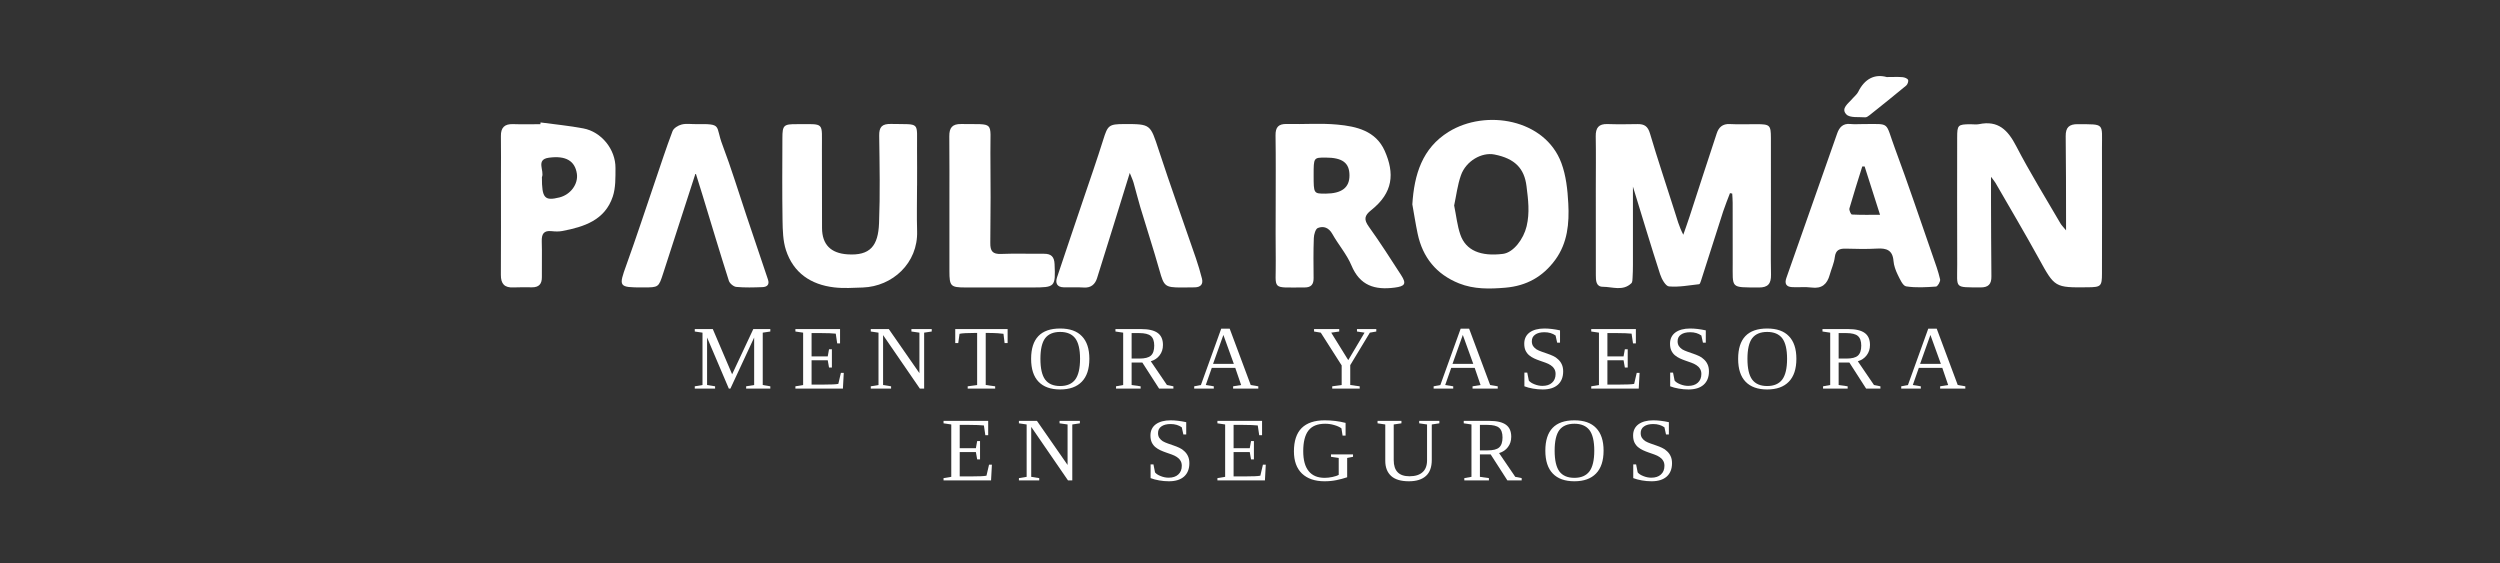 <svg xmlns="http://www.w3.org/2000/svg" xmlns:xlink="http://www.w3.org/1999/xlink" width="364" zoomAndPan="magnify" viewBox="0 0 273 61.5" height="82" preserveAspectRatio="xMidYMid meet" version="1.0"><rect x="0" y="0" width="273" height="61.5" fill="#333333" stroke="none"/><defs><g/></defs><path fill="#ffffff" d="M 188.914 21.09 C 188.668 21.75 188.395 22.402 188.176 23.07 C 187.355 25.605 186.555 28.145 185.742 30.68 C 185.699 30.809 185.625 31.027 185.547 31.035 C 184.449 31.156 183.34 31.371 182.254 31.277 C 181.887 31.25 181.449 30.465 181.285 29.949 C 180.281 26.852 179.348 23.73 178.316 20.375 C 178.316 23.414 178.316 26.18 178.316 28.941 C 178.316 29.402 178.305 29.863 178.277 30.32 C 178.266 30.527 178.27 30.809 178.145 30.93 C 177.219 31.82 176.078 31.32 175.035 31.316 C 174.277 31.316 174.266 30.625 174.266 30.043 C 174.266 26.898 174.266 23.754 174.262 20.609 C 174.262 18.703 174.289 16.797 174.254 14.891 C 174.238 13.957 174.578 13.512 175.551 13.547 C 176.645 13.586 177.742 13.57 178.836 13.551 C 179.566 13.543 179.945 13.789 180.176 14.57 C 181.008 17.391 181.953 20.18 182.84 22.984 C 183.113 23.844 183.34 24.719 183.816 25.633 C 184.043 24.977 184.281 24.324 184.496 23.664 C 185.488 20.629 186.461 17.586 187.469 14.559 C 187.68 13.914 188.102 13.504 188.887 13.547 C 189.875 13.602 190.867 13.555 191.855 13.559 C 193.266 13.566 193.379 13.668 193.383 15.051 C 193.395 18.02 193.387 20.988 193.387 23.953 C 193.387 25.969 193.355 27.98 193.395 29.992 C 193.41 30.965 193.082 31.406 192.051 31.395 C 188.91 31.367 189.223 31.562 189.211 28.617 C 189.203 26.461 189.211 24.309 189.207 22.152 C 189.207 21.816 189.176 21.477 189.16 21.141 C 189.078 21.125 188.996 21.105 188.914 21.09 Z M 188.914 21.09 " fill-opacity="1" fill-rule="evenodd"/><path fill="#ffffff" d="M 225.613 25.156 C 225.613 24.555 225.617 24.219 225.613 23.883 C 225.605 20.879 225.613 17.875 225.574 14.871 C 225.562 13.91 225.953 13.551 226.902 13.559 C 229.875 13.586 229.531 13.395 229.535 16.184 C 229.547 20.742 229.543 25.301 229.535 29.859 C 229.535 31.258 229.422 31.355 228.023 31.371 C 224.352 31.414 224.383 31.395 222.633 28.219 C 221.105 25.441 219.488 22.715 217.906 19.969 C 217.805 19.797 217.668 19.645 217.418 19.305 C 217.418 20.316 217.414 21.113 217.418 21.91 C 217.43 24.668 217.43 27.422 217.461 30.18 C 217.473 31.027 217.137 31.391 216.27 31.387 C 213.352 31.363 213.734 31.547 213.727 28.91 C 213.711 24.281 213.719 19.652 213.723 15.023 C 213.723 13.648 213.801 13.582 215.152 13.566 C 215.469 13.562 215.801 13.621 216.105 13.559 C 218.211 13.117 219.266 14.211 220.176 15.969 C 221.664 18.844 223.379 21.602 225.008 24.406 C 225.121 24.602 225.297 24.766 225.613 25.156 Z M 225.613 25.156 " fill-opacity="1" fill-rule="evenodd"/><path fill="#ffffff" d="M 154.227 22.316 C 154.43 19.066 155.301 16.184 158.191 14.395 C 162.238 11.891 168.711 12.992 170.5 17.797 C 171.016 19.18 171.18 20.734 171.258 22.223 C 171.371 24.375 171.188 26.516 169.836 28.371 C 168.48 30.223 166.695 31.215 164.402 31.414 C 162.668 31.562 160.961 31.598 159.324 30.945 C 156.848 29.953 155.352 28.113 154.805 25.512 C 154.582 24.453 154.418 23.383 154.227 22.316 Z M 158.793 22.438 C 159.027 23.574 159.129 24.637 159.469 25.617 C 160.062 27.348 161.688 28.027 164.125 27.723 C 165.277 27.574 166.375 26.102 166.707 24.707 C 167.062 23.215 166.879 21.801 166.695 20.328 C 166.457 18.402 165.438 17.312 163.188 16.871 C 161.809 16.602 160.09 17.574 159.539 19.129 C 159.156 20.203 159.027 21.367 158.793 22.438 Z M 158.793 22.438 " fill-opacity="1" fill-rule="evenodd"/><path fill="#ffffff" d="M 139.305 22.426 C 139.305 19.879 139.328 17.336 139.289 14.789 C 139.277 13.887 139.605 13.516 140.527 13.539 C 142.363 13.586 144.215 13.434 146.039 13.605 C 148.129 13.801 150.234 14.281 151.211 16.473 C 152.305 18.941 152.137 21.043 149.734 22.949 C 148.98 23.547 148.918 23.973 149.477 24.754 C 150.707 26.469 151.848 28.254 152.996 30.031 C 153.625 30.996 153.418 31.262 152.297 31.406 C 150.133 31.688 148.5 31.199 147.574 28.977 C 147.062 27.758 146.145 26.715 145.492 25.547 C 145.102 24.855 144.531 24.652 143.914 24.895 C 143.652 24.996 143.48 25.613 143.469 26 C 143.414 27.449 143.43 28.898 143.445 30.348 C 143.457 31.047 143.188 31.395 142.453 31.391 C 138.723 31.375 139.355 31.777 139.312 28.469 C 139.281 26.453 139.305 24.438 139.305 22.426 Z M 143.449 19.113 C 143.449 21.148 143.449 21.148 144.746 21.145 C 146.52 21.137 147.371 20.488 147.363 19.145 C 147.359 17.777 146.59 17.207 144.742 17.207 C 143.449 17.207 143.449 17.207 143.449 19.113 Z M 143.449 19.113 " fill-opacity="1" fill-rule="evenodd"/><path fill="#ffffff" d="M 203.516 13.547 C 206.492 13.555 205.82 13.23 206.922 16.188 C 208.363 20.066 209.68 23.992 211.039 27.898 C 211.34 28.758 211.656 29.621 211.859 30.504 C 211.914 30.734 211.594 31.277 211.414 31.293 C 210.328 31.367 209.215 31.441 208.148 31.27 C 207.781 31.211 207.469 30.473 207.23 29.996 C 207.004 29.531 206.812 29.008 206.77 28.5 C 206.68 27.312 206.004 27.082 204.973 27.145 C 203.844 27.211 202.711 27.184 201.582 27.152 C 200.891 27.133 200.457 27.277 200.359 28.09 C 200.281 28.742 199.984 29.367 199.805 30.012 C 199.523 31.035 198.941 31.551 197.812 31.398 C 197.117 31.305 196.402 31.395 195.699 31.355 C 195.047 31.32 194.852 30.969 195.074 30.344 C 196.926 25.082 198.766 19.816 200.625 14.555 C 200.852 13.918 201.242 13.461 202.031 13.539 C 202.523 13.586 203.02 13.547 203.516 13.547 Z M 203.617 18.176 C 203.531 18.18 203.445 18.18 203.359 18.18 C 202.887 19.703 202.395 21.223 201.957 22.758 C 201.906 22.949 202.117 23.418 202.227 23.426 C 203.211 23.477 204.199 23.457 205.301 23.457 C 204.688 21.535 204.152 19.855 203.617 18.176 Z M 203.617 18.176 " fill-opacity="1" fill-rule="evenodd"/><path fill="#ffffff" d="M 100.141 20.254 C 100.141 21.918 100.098 23.578 100.148 25.238 C 100.258 28.75 97.438 31.277 94.23 31.395 C 93.188 31.43 92.129 31.504 91.098 31.383 C 88.555 31.086 86.645 29.812 85.828 27.316 C 85.496 26.305 85.473 25.16 85.453 24.074 C 85.406 21.07 85.426 18.066 85.438 15.062 C 85.441 13.688 85.582 13.551 86.965 13.559 C 90.129 13.57 89.734 13.234 89.754 16.316 C 89.77 19.176 89.75 22.039 89.766 24.902 C 89.773 26.727 90.746 27.648 92.527 27.773 C 95.031 27.949 95.898 26.84 95.992 24.367 C 96.117 21.191 96.051 18.008 96.008 14.828 C 95.992 13.863 96.312 13.516 97.289 13.535 C 100.582 13.609 100.105 13.184 100.141 16.332 C 100.156 17.641 100.145 18.949 100.145 20.254 C 100.145 20.254 100.141 20.254 100.141 20.254 Z M 100.141 20.254 " fill-opacity="1" fill-rule="evenodd"/><path fill="#ffffff" d="M 59.031 13.371 C 60.59 13.582 62.16 13.73 63.703 14.023 C 65.68 14.395 67.223 16.312 67.211 18.344 C 67.207 19.387 67.238 20.496 66.918 21.461 C 66.055 24.051 63.785 24.77 61.402 25.227 C 61.027 25.297 60.621 25.285 60.238 25.242 C 59.383 25.148 59.137 25.547 59.16 26.348 C 59.203 27.652 59.156 28.961 59.172 30.266 C 59.18 31.016 58.844 31.379 58.094 31.375 C 57.426 31.371 56.754 31.355 56.082 31.387 C 55.09 31.438 54.688 31 54.695 30.004 C 54.719 26.512 54.703 23.02 54.703 19.527 C 54.703 17.973 54.723 16.422 54.699 14.867 C 54.684 13.922 55.102 13.52 56.043 13.555 C 57.031 13.59 58.02 13.562 59.008 13.562 C 59.016 13.5 59.023 13.434 59.031 13.371 Z M 59.176 19.352 C 59.172 21.633 59.461 21.965 61.094 21.559 C 62.305 21.254 63.156 20.102 62.996 18.98 C 62.793 17.586 61.812 16.965 59.93 17.223 C 58.461 17.426 59.484 18.656 59.176 19.352 Z M 59.176 19.352 " fill-opacity="1" fill-rule="evenodd"/><path fill="#ffffff" d="M 123.371 18.883 C 122.145 22.836 120.988 26.613 119.797 30.379 C 119.594 31.02 119.156 31.449 118.375 31.398 C 117.637 31.352 116.895 31.391 116.152 31.375 C 115.418 31.359 115.223 30.902 115.426 30.297 C 116.375 27.434 117.355 24.582 118.316 21.723 C 119.047 19.566 119.797 17.418 120.477 15.246 C 120.965 13.688 121.086 13.551 122.766 13.547 C 125.668 13.543 125.605 13.562 126.527 16.367 C 127.828 20.332 129.238 24.258 130.594 28.203 C 130.844 28.934 131.062 29.672 131.254 30.422 C 131.41 31.039 131.105 31.363 130.48 31.379 C 129.984 31.395 129.488 31.395 128.996 31.395 C 127.211 31.391 127.105 31.254 126.621 29.543 C 125.965 27.219 125.211 24.922 124.516 22.605 C 124.254 21.738 124.047 20.852 123.793 19.977 C 123.703 19.656 123.555 19.352 123.371 18.883 Z M 123.371 18.883 " fill-opacity="1" fill-rule="evenodd"/><path fill="#ffffff" d="M 75.965 18.895 C 74.727 22.711 73.574 26.27 72.426 29.828 C 71.922 31.383 71.926 31.387 70.262 31.387 C 70.227 31.387 70.191 31.387 70.156 31.387 C 67.547 31.387 67.539 31.324 68.406 28.918 C 69.488 25.922 70.477 22.891 71.508 19.875 C 72.141 18.02 72.746 16.152 73.441 14.32 C 73.566 13.992 74.055 13.691 74.43 13.598 C 74.93 13.469 75.48 13.562 76.012 13.555 C 78.938 13.512 78.078 13.688 78.887 15.809 C 79.852 18.352 80.645 20.965 81.512 23.547 C 82.293 25.867 83.074 28.191 83.859 30.516 C 84.059 31.094 83.75 31.336 83.258 31.355 C 82.309 31.391 81.348 31.418 80.406 31.332 C 80.109 31.305 79.688 30.957 79.594 30.668 C 78.605 27.57 77.676 24.457 76.727 21.348 C 76.496 20.598 76.262 19.852 75.965 18.895 Z M 75.965 18.895 " fill-opacity="1" fill-rule="evenodd"/><path fill="#ffffff" d="M 103.676 22.41 C 103.672 19.902 103.691 17.395 103.664 14.887 C 103.652 13.957 103.984 13.527 104.961 13.543 C 108.684 13.602 108.125 13.137 108.152 16.652 C 108.18 19.938 108.184 23.223 108.141 26.508 C 108.125 27.422 108.387 27.77 109.336 27.73 C 110.887 27.664 112.445 27.727 113.996 27.711 C 114.789 27.703 115.129 28.035 115.16 28.848 C 115.266 31.336 115.23 31.391 112.719 31.391 C 110.281 31.391 107.844 31.395 105.41 31.391 C 103.812 31.387 103.68 31.254 103.676 29.613 C 103.672 27.215 103.676 24.812 103.676 22.41 Z M 103.676 22.41 " fill-opacity="1" fill-rule="evenodd"/><path fill="#ffffff" d="M 206.031 8.414 C 206.762 8.414 207.258 8.383 207.75 8.426 C 207.969 8.445 208.281 8.555 208.359 8.719 C 208.43 8.867 208.309 9.219 208.156 9.344 C 206.836 10.441 205.488 11.516 204.145 12.586 C 204.008 12.691 203.824 12.828 203.676 12.812 C 202.973 12.754 202.016 12.895 201.625 12.496 C 200.98 11.832 201.867 11.281 202.293 10.762 C 202.496 10.52 202.773 10.316 202.91 10.043 C 203.609 8.609 204.711 8.047 206.031 8.414 Z M 206.031 8.414 " fill-opacity="1" fill-rule="evenodd"/><g fill="#ffffff" fill-opacity="1"><g transform="translate(75.588, 42.435)"><g><path d="M 4.172 0 L 4 0 L 1.625 -5.578 L 1.625 -0.391 L 2.5 -0.25 L 2.5 0 L 0.281 0 L 0.281 -0.25 L 1.125 -0.391 L 1.125 -6.109 L 0.281 -6.234 L 0.281 -6.5 L 2.25 -6.5 L 4.359 -1.562 L 6.672 -6.5 L 8.531 -6.5 L 8.531 -6.234 L 7.703 -6.109 L 7.703 -0.391 L 8.531 -0.25 L 8.531 0 L 5.891 0 L 5.891 -0.25 L 6.766 -0.391 L 6.766 -5.578 Z M 4.172 0 "/></g></g></g><g fill="#ffffff" fill-opacity="1"><g transform="translate(86.577, 42.435)"><g><path d="M 0.281 -0.25 L 1.125 -0.391 L 1.125 -6.109 L 0.281 -6.234 L 0.281 -6.5 L 5.156 -6.5 L 5.156 -4.938 L 4.844 -4.938 L 4.688 -6 C 4.32 -6.039 3.797 -6.062 3.109 -6.062 L 2.047 -6.062 L 2.047 -3.516 L 3.812 -3.516 L 3.953 -4.297 L 4.266 -4.297 L 4.266 -2.297 L 3.953 -2.297 L 3.812 -3.094 L 2.047 -3.094 L 2.047 -0.438 L 3.328 -0.438 C 4.16 -0.438 4.707 -0.461 4.969 -0.516 L 5.25 -1.719 L 5.562 -1.719 L 5.469 0 L 0.281 0 Z M 0.281 -0.25 "/></g></g></g><g fill="#ffffff" fill-opacity="1"><g transform="translate(94.807, 42.435)"><g><path d="M 5.594 -6.109 L 4.719 -6.234 L 4.719 -6.5 L 6.938 -6.5 L 6.938 -6.234 L 6.109 -6.109 L 6.109 0 L 5.641 0 L 1.625 -5.844 L 1.625 -0.391 L 2.5 -0.25 L 2.5 0 L 0.281 0 L 0.281 -0.25 L 1.125 -0.391 L 1.125 -6.109 L 0.281 -6.234 L 0.281 -6.5 L 2.25 -6.5 L 5.594 -1.688 Z M 5.594 -6.109 "/></g></g></g><g fill="#ffffff" fill-opacity="1"><g transform="translate(104.141, 42.435)"><g><path d="M 1.531 0 L 1.531 -0.25 L 2.562 -0.391 L 2.562 -6.078 L 2.312 -6.078 C 1.488 -6.078 0.93 -6.047 0.641 -5.984 L 0.5 -4.969 L 0.172 -4.969 L 0.172 -6.5 L 5.891 -6.5 L 5.891 -4.969 L 5.562 -4.969 L 5.438 -5.984 C 5.344 -6.004 5.129 -6.023 4.797 -6.047 C 4.473 -6.066 4.117 -6.078 3.734 -6.078 L 3.5 -6.078 L 3.5 -0.391 L 4.531 -0.25 L 4.531 0 Z M 1.531 0 "/></g></g></g><g fill="#ffffff" fill-opacity="1"><g transform="translate(112.192, 42.435)"><g><path d="M 1.422 -3.25 C 1.422 -2.207 1.594 -1.453 1.938 -0.984 C 2.289 -0.516 2.836 -0.281 3.578 -0.281 C 4.316 -0.281 4.863 -0.516 5.219 -0.984 C 5.57 -1.453 5.75 -2.207 5.75 -3.25 C 5.75 -4.289 5.57 -5.039 5.219 -5.5 C 4.863 -5.957 4.316 -6.188 3.578 -6.188 C 2.836 -6.188 2.289 -5.957 1.938 -5.5 C 1.594 -5.039 1.422 -4.289 1.422 -3.25 Z M 0.406 -3.25 C 0.406 -5.457 1.461 -6.562 3.578 -6.562 C 4.629 -6.562 5.422 -6.281 5.953 -5.719 C 6.492 -5.164 6.766 -4.344 6.766 -3.25 C 6.766 -2.145 6.488 -1.312 5.938 -0.75 C 5.395 -0.188 4.609 0.094 3.578 0.094 C 2.547 0.094 1.758 -0.188 1.219 -0.75 C 0.676 -1.312 0.406 -2.145 0.406 -3.25 Z M 0.406 -3.25 "/></g></g></g><g fill="#ffffff" fill-opacity="1"><g transform="translate(121.526, 42.435)"><g><path d="M 2.047 -2.844 L 2.047 -0.391 L 3.031 -0.25 L 3.031 0 L 0.344 0 L 0.344 -0.25 L 1.125 -0.391 L 1.125 -6.109 L 0.281 -6.234 L 0.281 -6.5 L 3.094 -6.5 C 3.906 -6.5 4.504 -6.359 4.891 -6.078 C 5.273 -5.805 5.469 -5.367 5.469 -4.766 C 5.469 -4.328 5.348 -3.953 5.109 -3.641 C 4.879 -3.328 4.555 -3.109 4.141 -2.984 L 5.906 -0.391 L 6.609 -0.25 L 6.609 0 L 5.047 0 L 3.219 -2.844 Z M 4.516 -4.688 C 4.516 -5.188 4.391 -5.539 4.141 -5.75 C 3.898 -5.957 3.477 -6.062 2.875 -6.062 L 2.047 -6.062 L 2.047 -3.281 L 2.906 -3.281 C 3.488 -3.281 3.898 -3.383 4.141 -3.594 C 4.391 -3.812 4.516 -4.176 4.516 -4.688 Z M 4.516 -4.688 "/></g></g></g><g fill="#ffffff" fill-opacity="1"><g transform="translate(130.312, 42.435)"><g><path d="M 2.234 -0.25 L 2.234 0 L 0.094 0 L 0.094 -0.25 L 0.828 -0.391 L 3.047 -6.547 L 3.969 -6.547 L 6.266 -0.391 L 7.094 -0.25 L 7.094 0 L 4.344 0 L 4.344 -0.25 L 5.219 -0.391 L 4.578 -2.266 L 2.016 -2.266 L 1.359 -0.391 Z M 3.281 -5.859 L 2.156 -2.703 L 4.422 -2.703 Z M 3.281 -5.859 "/></g></g></g><g fill="#ffffff" fill-opacity="1"><g transform="translate(139.099, 42.435)"><g/></g></g><g fill="#ffffff" fill-opacity="1"><g transform="translate(143.385, 42.435)"><g><path d="M 4.062 -2.562 L 4.062 -0.391 L 5.094 -0.25 L 5.094 0 L 2.094 0 L 2.094 -0.25 L 3.125 -0.391 L 3.125 -2.531 L 0.844 -6.109 L 0.109 -6.234 L 0.109 -6.5 L 2.859 -6.5 L 2.859 -6.234 L 1.984 -6.109 L 3.844 -3.109 L 5.625 -6.109 L 4.797 -6.234 L 4.797 -6.5 L 6.906 -6.5 L 6.906 -6.234 L 6.203 -6.109 Z M 4.062 -2.562 "/></g></g></g><g fill="#ffffff" fill-opacity="1"><g transform="translate(152.351, 42.435)"><g/></g></g><g fill="#ffffff" fill-opacity="1"><g transform="translate(156.458, 42.435)"><g><path d="M 2.234 -0.25 L 2.234 0 L 0.094 0 L 0.094 -0.25 L 0.828 -0.391 L 3.047 -6.547 L 3.969 -6.547 L 6.266 -0.391 L 7.094 -0.25 L 7.094 0 L 4.344 0 L 4.344 -0.25 L 5.219 -0.391 L 4.578 -2.266 L 2.016 -2.266 L 1.359 -0.391 Z M 3.281 -5.859 L 2.156 -2.703 L 4.422 -2.703 Z M 3.281 -5.859 "/></g></g></g><g fill="#ffffff" fill-opacity="1"><g transform="translate(165.792, 42.435)"><g><path d="M 0.672 -1.75 L 0.984 -1.75 L 1.156 -0.875 C 1.281 -0.719 1.488 -0.582 1.781 -0.469 C 2.07 -0.352 2.359 -0.297 2.641 -0.297 C 3.086 -0.297 3.438 -0.41 3.688 -0.641 C 3.945 -0.867 4.078 -1.188 4.078 -1.594 C 4.078 -1.832 4.023 -2.023 3.922 -2.172 C 3.828 -2.328 3.695 -2.457 3.531 -2.562 C 3.375 -2.664 3.191 -2.754 2.984 -2.828 C 2.785 -2.898 2.578 -2.973 2.359 -3.047 C 2.148 -3.117 1.941 -3.203 1.734 -3.297 C 1.535 -3.391 1.352 -3.504 1.188 -3.641 C 1.031 -3.773 0.898 -3.945 0.797 -4.156 C 0.703 -4.363 0.656 -4.613 0.656 -4.906 C 0.656 -5.426 0.848 -5.832 1.234 -6.125 C 1.629 -6.414 2.172 -6.562 2.859 -6.562 C 3.379 -6.562 3.945 -6.492 4.562 -6.359 L 4.562 -5.016 L 4.25 -5.016 L 4.078 -5.797 C 3.742 -6.035 3.336 -6.156 2.859 -6.156 C 2.422 -6.156 2.082 -6.066 1.844 -5.891 C 1.602 -5.723 1.484 -5.484 1.484 -5.172 C 1.484 -4.961 1.531 -4.785 1.625 -4.641 C 1.719 -4.504 1.844 -4.383 2 -4.281 C 2.164 -4.188 2.352 -4.102 2.562 -4.031 C 2.77 -3.957 2.977 -3.883 3.188 -3.812 C 3.406 -3.738 3.613 -3.656 3.812 -3.562 C 4.02 -3.469 4.203 -3.344 4.359 -3.188 C 4.523 -3.039 4.656 -2.863 4.75 -2.656 C 4.852 -2.445 4.906 -2.188 4.906 -1.875 C 4.906 -1.25 4.711 -0.766 4.328 -0.422 C 3.941 -0.078 3.391 0.094 2.672 0.094 C 2.316 0.094 1.961 0.062 1.609 0 C 1.254 -0.062 0.941 -0.145 0.672 -0.25 Z M 0.672 -1.75 "/></g></g></g><g fill="#ffffff" fill-opacity="1"><g transform="translate(173.481, 42.435)"><g><path d="M 0.281 -0.25 L 1.125 -0.391 L 1.125 -6.109 L 0.281 -6.234 L 0.281 -6.5 L 5.156 -6.5 L 5.156 -4.938 L 4.844 -4.938 L 4.688 -6 C 4.32 -6.039 3.797 -6.062 3.109 -6.062 L 2.047 -6.062 L 2.047 -3.516 L 3.812 -3.516 L 3.953 -4.297 L 4.266 -4.297 L 4.266 -2.297 L 3.953 -2.297 L 3.812 -3.094 L 2.047 -3.094 L 2.047 -0.438 L 3.328 -0.438 C 4.16 -0.438 4.707 -0.461 4.969 -0.516 L 5.25 -1.719 L 5.562 -1.719 L 5.469 0 L 0.281 0 Z M 0.281 -0.25 "/></g></g></g><g fill="#ffffff" fill-opacity="1"><g transform="translate(181.711, 42.435)"><g><path d="M 0.672 -1.75 L 0.984 -1.75 L 1.156 -0.875 C 1.281 -0.719 1.488 -0.582 1.781 -0.469 C 2.07 -0.352 2.359 -0.297 2.641 -0.297 C 3.086 -0.297 3.438 -0.41 3.688 -0.641 C 3.945 -0.867 4.078 -1.188 4.078 -1.594 C 4.078 -1.832 4.023 -2.023 3.922 -2.172 C 3.828 -2.328 3.695 -2.457 3.531 -2.562 C 3.375 -2.664 3.191 -2.754 2.984 -2.828 C 2.785 -2.898 2.578 -2.973 2.359 -3.047 C 2.148 -3.117 1.941 -3.203 1.734 -3.297 C 1.535 -3.391 1.352 -3.504 1.188 -3.641 C 1.031 -3.773 0.898 -3.945 0.797 -4.156 C 0.703 -4.363 0.656 -4.613 0.656 -4.906 C 0.656 -5.426 0.848 -5.832 1.234 -6.125 C 1.629 -6.414 2.172 -6.562 2.859 -6.562 C 3.379 -6.562 3.945 -6.492 4.562 -6.359 L 4.562 -5.016 L 4.25 -5.016 L 4.078 -5.797 C 3.742 -6.035 3.336 -6.156 2.859 -6.156 C 2.422 -6.156 2.082 -6.066 1.844 -5.891 C 1.602 -5.723 1.484 -5.484 1.484 -5.172 C 1.484 -4.961 1.531 -4.785 1.625 -4.641 C 1.719 -4.504 1.844 -4.383 2 -4.281 C 2.164 -4.188 2.352 -4.102 2.562 -4.031 C 2.77 -3.957 2.977 -3.883 3.188 -3.812 C 3.406 -3.738 3.613 -3.656 3.812 -3.562 C 4.02 -3.469 4.203 -3.344 4.359 -3.188 C 4.523 -3.039 4.656 -2.863 4.75 -2.656 C 4.852 -2.445 4.906 -2.188 4.906 -1.875 C 4.906 -1.25 4.711 -0.766 4.328 -0.422 C 3.941 -0.078 3.391 0.094 2.672 0.094 C 2.316 0.094 1.961 0.062 1.609 0 C 1.254 -0.062 0.941 -0.145 0.672 -0.25 Z M 0.672 -1.75 "/></g></g></g><g fill="#ffffff" fill-opacity="1"><g transform="translate(189.399, 42.435)"><g><path d="M 1.422 -3.25 C 1.422 -2.207 1.594 -1.453 1.938 -0.984 C 2.289 -0.516 2.836 -0.281 3.578 -0.281 C 4.316 -0.281 4.863 -0.516 5.219 -0.984 C 5.57 -1.453 5.75 -2.207 5.75 -3.25 C 5.75 -4.289 5.57 -5.039 5.219 -5.5 C 4.863 -5.957 4.316 -6.188 3.578 -6.188 C 2.836 -6.188 2.289 -5.957 1.938 -5.5 C 1.594 -5.039 1.422 -4.289 1.422 -3.25 Z M 0.406 -3.25 C 0.406 -5.457 1.461 -6.562 3.578 -6.562 C 4.629 -6.562 5.422 -6.281 5.953 -5.719 C 6.492 -5.164 6.766 -4.344 6.766 -3.25 C 6.766 -2.145 6.488 -1.312 5.938 -0.75 C 5.395 -0.188 4.609 0.094 3.578 0.094 C 2.547 0.094 1.758 -0.188 1.219 -0.75 C 0.676 -1.312 0.406 -2.145 0.406 -3.25 Z M 0.406 -3.25 "/></g></g></g><g fill="#ffffff" fill-opacity="1"><g transform="translate(198.733, 42.435)"><g><path d="M 2.047 -2.844 L 2.047 -0.391 L 3.031 -0.25 L 3.031 0 L 0.344 0 L 0.344 -0.25 L 1.125 -0.391 L 1.125 -6.109 L 0.281 -6.234 L 0.281 -6.5 L 3.094 -6.5 C 3.906 -6.5 4.504 -6.359 4.891 -6.078 C 5.273 -5.805 5.469 -5.367 5.469 -4.766 C 5.469 -4.328 5.348 -3.953 5.109 -3.641 C 4.879 -3.328 4.555 -3.109 4.141 -2.984 L 5.906 -0.391 L 6.609 -0.25 L 6.609 0 L 5.047 0 L 3.219 -2.844 Z M 4.516 -4.688 C 4.516 -5.188 4.391 -5.539 4.141 -5.75 C 3.898 -5.957 3.477 -6.062 2.875 -6.062 L 2.047 -6.062 L 2.047 -3.281 L 2.906 -3.281 C 3.488 -3.281 3.898 -3.383 4.141 -3.594 C 4.391 -3.812 4.516 -4.176 4.516 -4.688 Z M 4.516 -4.688 "/></g></g></g><g fill="#ffffff" fill-opacity="1"><g transform="translate(207.52, 42.435)"><g><path d="M 2.234 -0.25 L 2.234 0 L 0.094 0 L 0.094 -0.25 L 0.828 -0.391 L 3.047 -6.547 L 3.969 -6.547 L 6.266 -0.391 L 7.094 -0.25 L 7.094 0 L 4.344 0 L 4.344 -0.25 L 5.219 -0.391 L 4.578 -2.266 L 2.016 -2.266 L 1.359 -0.391 Z M 3.281 -5.859 L 2.156 -2.703 L 4.422 -2.703 Z M 3.281 -5.859 "/></g></g></g><g fill="#ffffff" fill-opacity="1"><g transform="translate(216.306, 42.435)"><g/></g></g><g fill="#ffffff" fill-opacity="1"><g transform="translate(102.754, 52.461)"><g><path d="M 0.281 -0.25 L 1.125 -0.391 L 1.125 -6.109 L 0.281 -6.234 L 0.281 -6.5 L 5.156 -6.5 L 5.156 -4.938 L 4.844 -4.938 L 4.688 -6 C 4.32 -6.039 3.797 -6.062 3.109 -6.062 L 2.047 -6.062 L 2.047 -3.516 L 3.812 -3.516 L 3.953 -4.297 L 4.266 -4.297 L 4.266 -2.297 L 3.953 -2.297 L 3.812 -3.094 L 2.047 -3.094 L 2.047 -0.438 L 3.328 -0.438 C 4.16 -0.438 4.707 -0.461 4.969 -0.516 L 5.25 -1.719 L 5.562 -1.719 L 5.469 0 L 0.281 0 Z M 0.281 -0.25 "/></g></g></g><g fill="#ffffff" fill-opacity="1"><g transform="translate(110.985, 52.461)"><g><path d="M 5.594 -6.109 L 4.719 -6.234 L 4.719 -6.5 L 6.938 -6.5 L 6.938 -6.234 L 6.109 -6.109 L 6.109 0 L 5.641 0 L 1.625 -5.844 L 1.625 -0.391 L 2.5 -0.25 L 2.5 0 L 0.281 0 L 0.281 -0.25 L 1.125 -0.391 L 1.125 -6.109 L 0.281 -6.234 L 0.281 -6.5 L 2.25 -6.5 L 5.594 -1.688 Z M 5.594 -6.109 "/></g></g></g><g fill="#ffffff" fill-opacity="1"><g transform="translate(120.318, 52.461)"><g/></g></g><g fill="#ffffff" fill-opacity="1"><g transform="translate(124.973, 52.461)"><g><path d="M 0.672 -1.75 L 0.984 -1.75 L 1.156 -0.875 C 1.281 -0.719 1.488 -0.582 1.781 -0.469 C 2.07 -0.352 2.359 -0.297 2.641 -0.297 C 3.086 -0.297 3.438 -0.41 3.688 -0.641 C 3.945 -0.867 4.078 -1.188 4.078 -1.594 C 4.078 -1.832 4.023 -2.023 3.922 -2.172 C 3.828 -2.328 3.695 -2.457 3.531 -2.562 C 3.375 -2.664 3.191 -2.754 2.984 -2.828 C 2.785 -2.898 2.578 -2.973 2.359 -3.047 C 2.148 -3.117 1.941 -3.203 1.734 -3.297 C 1.535 -3.391 1.352 -3.504 1.188 -3.641 C 1.031 -3.773 0.898 -3.945 0.797 -4.156 C 0.703 -4.363 0.656 -4.613 0.656 -4.906 C 0.656 -5.426 0.848 -5.832 1.234 -6.125 C 1.629 -6.414 2.172 -6.562 2.859 -6.562 C 3.379 -6.562 3.945 -6.492 4.562 -6.359 L 4.562 -5.016 L 4.25 -5.016 L 4.078 -5.797 C 3.742 -6.035 3.336 -6.156 2.859 -6.156 C 2.422 -6.156 2.082 -6.066 1.844 -5.891 C 1.602 -5.723 1.484 -5.484 1.484 -5.172 C 1.484 -4.961 1.531 -4.785 1.625 -4.641 C 1.719 -4.504 1.844 -4.383 2 -4.281 C 2.164 -4.188 2.352 -4.102 2.562 -4.031 C 2.77 -3.957 2.977 -3.883 3.188 -3.812 C 3.406 -3.738 3.613 -3.656 3.812 -3.562 C 4.02 -3.469 4.203 -3.344 4.359 -3.188 C 4.523 -3.039 4.656 -2.863 4.75 -2.656 C 4.852 -2.445 4.906 -2.188 4.906 -1.875 C 4.906 -1.25 4.711 -0.766 4.328 -0.422 C 3.941 -0.078 3.391 0.094 2.672 0.094 C 2.316 0.094 1.961 0.062 1.609 0 C 1.254 -0.062 0.941 -0.145 0.672 -0.25 Z M 0.672 -1.75 "/></g></g></g><g fill="#ffffff" fill-opacity="1"><g transform="translate(132.661, 52.461)"><g><path d="M 0.281 -0.25 L 1.125 -0.391 L 1.125 -6.109 L 0.281 -6.234 L 0.281 -6.5 L 5.156 -6.5 L 5.156 -4.938 L 4.844 -4.938 L 4.688 -6 C 4.32 -6.039 3.797 -6.062 3.109 -6.062 L 2.047 -6.062 L 2.047 -3.516 L 3.812 -3.516 L 3.953 -4.297 L 4.266 -4.297 L 4.266 -2.297 L 3.953 -2.297 L 3.812 -3.094 L 2.047 -3.094 L 2.047 -0.438 L 3.328 -0.438 C 4.16 -0.438 4.707 -0.461 4.969 -0.516 L 5.25 -1.719 L 5.562 -1.719 L 5.469 0 L 0.281 0 Z M 0.281 -0.25 "/></g></g></g><g fill="#ffffff" fill-opacity="1"><g transform="translate(140.891, 52.461)"><g><path d="M 6.219 -0.344 C 5.844 -0.219 5.453 -0.113 5.047 -0.031 C 4.648 0.051 4.219 0.094 3.75 0.094 C 2.695 0.094 1.875 -0.188 1.281 -0.75 C 0.695 -1.32 0.406 -2.129 0.406 -3.172 C 0.406 -4.305 0.688 -5.156 1.25 -5.719 C 1.82 -6.281 2.66 -6.562 3.766 -6.562 C 4.555 -6.562 5.316 -6.469 6.047 -6.281 L 6.047 -4.891 L 5.719 -4.891 L 5.594 -5.688 C 5.375 -5.844 5.109 -5.961 4.797 -6.047 C 4.484 -6.141 4.156 -6.188 3.812 -6.188 C 2.977 -6.188 2.367 -5.938 1.984 -5.438 C 1.609 -4.945 1.422 -4.195 1.422 -3.188 C 1.422 -2.227 1.617 -1.504 2.016 -1.016 C 2.41 -0.523 2.992 -0.281 3.766 -0.281 C 4.035 -0.281 4.316 -0.312 4.609 -0.375 C 4.91 -0.438 5.141 -0.516 5.297 -0.609 L 5.297 -2.453 L 4.453 -2.578 L 4.453 -2.844 L 6.859 -2.844 L 6.859 -2.578 L 6.219 -2.453 Z M 6.219 -0.344 "/></g></g></g><g fill="#ffffff" fill-opacity="1"><g transform="translate(150.225, 52.461)"><g><path d="M 5.609 -6.109 L 4.75 -6.234 L 4.75 -6.5 L 6.953 -6.5 L 6.953 -6.234 L 6.125 -6.109 L 6.125 -2.234 C 6.125 -1.453 5.91 -0.867 5.484 -0.484 C 5.055 -0.098 4.438 0.094 3.625 0.094 C 2.758 0.094 2.113 -0.098 1.688 -0.484 C 1.258 -0.879 1.047 -1.43 1.047 -2.141 L 1.047 -6.109 L 0.203 -6.234 L 0.203 -6.5 L 2.812 -6.5 L 2.812 -6.234 L 1.969 -6.109 L 1.969 -2.219 C 1.969 -1.039 2.539 -0.453 3.688 -0.453 C 4.312 -0.453 4.785 -0.598 5.109 -0.891 C 5.441 -1.18 5.609 -1.613 5.609 -2.188 Z M 5.609 -6.109 "/></g></g></g><g fill="#ffffff" fill-opacity="1"><g transform="translate(159.559, 52.461)"><g><path d="M 2.047 -2.844 L 2.047 -0.391 L 3.031 -0.25 L 3.031 0 L 0.344 0 L 0.344 -0.25 L 1.125 -0.391 L 1.125 -6.109 L 0.281 -6.234 L 0.281 -6.5 L 3.094 -6.5 C 3.906 -6.5 4.504 -6.359 4.891 -6.078 C 5.273 -5.805 5.469 -5.367 5.469 -4.766 C 5.469 -4.328 5.348 -3.953 5.109 -3.641 C 4.879 -3.328 4.555 -3.109 4.141 -2.984 L 5.906 -0.391 L 6.609 -0.25 L 6.609 0 L 5.047 0 L 3.219 -2.844 Z M 4.516 -4.688 C 4.516 -5.188 4.391 -5.539 4.141 -5.75 C 3.898 -5.957 3.477 -6.062 2.875 -6.062 L 2.047 -6.062 L 2.047 -3.281 L 2.906 -3.281 C 3.488 -3.281 3.898 -3.383 4.141 -3.594 C 4.391 -3.812 4.516 -4.176 4.516 -4.688 Z M 4.516 -4.688 "/></g></g></g><g fill="#ffffff" fill-opacity="1"><g transform="translate(168.345, 52.461)"><g><path d="M 1.422 -3.25 C 1.422 -2.207 1.594 -1.453 1.938 -0.984 C 2.289 -0.516 2.836 -0.281 3.578 -0.281 C 4.316 -0.281 4.863 -0.516 5.219 -0.984 C 5.57 -1.453 5.75 -2.207 5.75 -3.25 C 5.75 -4.289 5.57 -5.039 5.219 -5.5 C 4.863 -5.957 4.316 -6.188 3.578 -6.188 C 2.836 -6.188 2.289 -5.957 1.938 -5.5 C 1.594 -5.039 1.422 -4.289 1.422 -3.25 Z M 0.406 -3.25 C 0.406 -5.457 1.461 -6.562 3.578 -6.562 C 4.629 -6.562 5.422 -6.281 5.953 -5.719 C 6.492 -5.164 6.766 -4.344 6.766 -3.25 C 6.766 -2.145 6.488 -1.312 5.938 -0.75 C 5.395 -0.188 4.609 0.094 3.578 0.094 C 2.547 0.094 1.758 -0.188 1.219 -0.75 C 0.676 -1.312 0.406 -2.145 0.406 -3.25 Z M 0.406 -3.25 "/></g></g></g><g fill="#ffffff" fill-opacity="1"><g transform="translate(177.679, 52.461)"><g><path d="M 0.672 -1.75 L 0.984 -1.75 L 1.156 -0.875 C 1.281 -0.719 1.488 -0.582 1.781 -0.469 C 2.07 -0.352 2.359 -0.297 2.641 -0.297 C 3.086 -0.297 3.438 -0.41 3.688 -0.641 C 3.945 -0.867 4.078 -1.188 4.078 -1.594 C 4.078 -1.832 4.023 -2.023 3.922 -2.172 C 3.828 -2.328 3.695 -2.457 3.531 -2.562 C 3.375 -2.664 3.191 -2.754 2.984 -2.828 C 2.785 -2.898 2.578 -2.973 2.359 -3.047 C 2.148 -3.117 1.941 -3.203 1.734 -3.297 C 1.535 -3.391 1.352 -3.504 1.188 -3.641 C 1.031 -3.773 0.898 -3.945 0.797 -4.156 C 0.703 -4.363 0.656 -4.613 0.656 -4.906 C 0.656 -5.426 0.848 -5.832 1.234 -6.125 C 1.629 -6.414 2.172 -6.562 2.859 -6.562 C 3.379 -6.562 3.945 -6.492 4.562 -6.359 L 4.562 -5.016 L 4.25 -5.016 L 4.078 -5.797 C 3.742 -6.035 3.336 -6.156 2.859 -6.156 C 2.422 -6.156 2.082 -6.066 1.844 -5.891 C 1.602 -5.723 1.484 -5.484 1.484 -5.172 C 1.484 -4.961 1.531 -4.785 1.625 -4.641 C 1.719 -4.504 1.844 -4.383 2 -4.281 C 2.164 -4.188 2.352 -4.102 2.562 -4.031 C 2.77 -3.957 2.977 -3.883 3.188 -3.812 C 3.406 -3.738 3.613 -3.656 3.812 -3.562 C 4.02 -3.469 4.203 -3.344 4.359 -3.188 C 4.523 -3.039 4.656 -2.863 4.75 -2.656 C 4.852 -2.445 4.906 -2.188 4.906 -1.875 C 4.906 -1.25 4.711 -0.766 4.328 -0.422 C 3.941 -0.078 3.391 0.094 2.672 0.094 C 2.316 0.094 1.961 0.062 1.609 0 C 1.254 -0.062 0.941 -0.145 0.672 -0.25 Z M 0.672 -1.75 "/></g></g></g></svg>